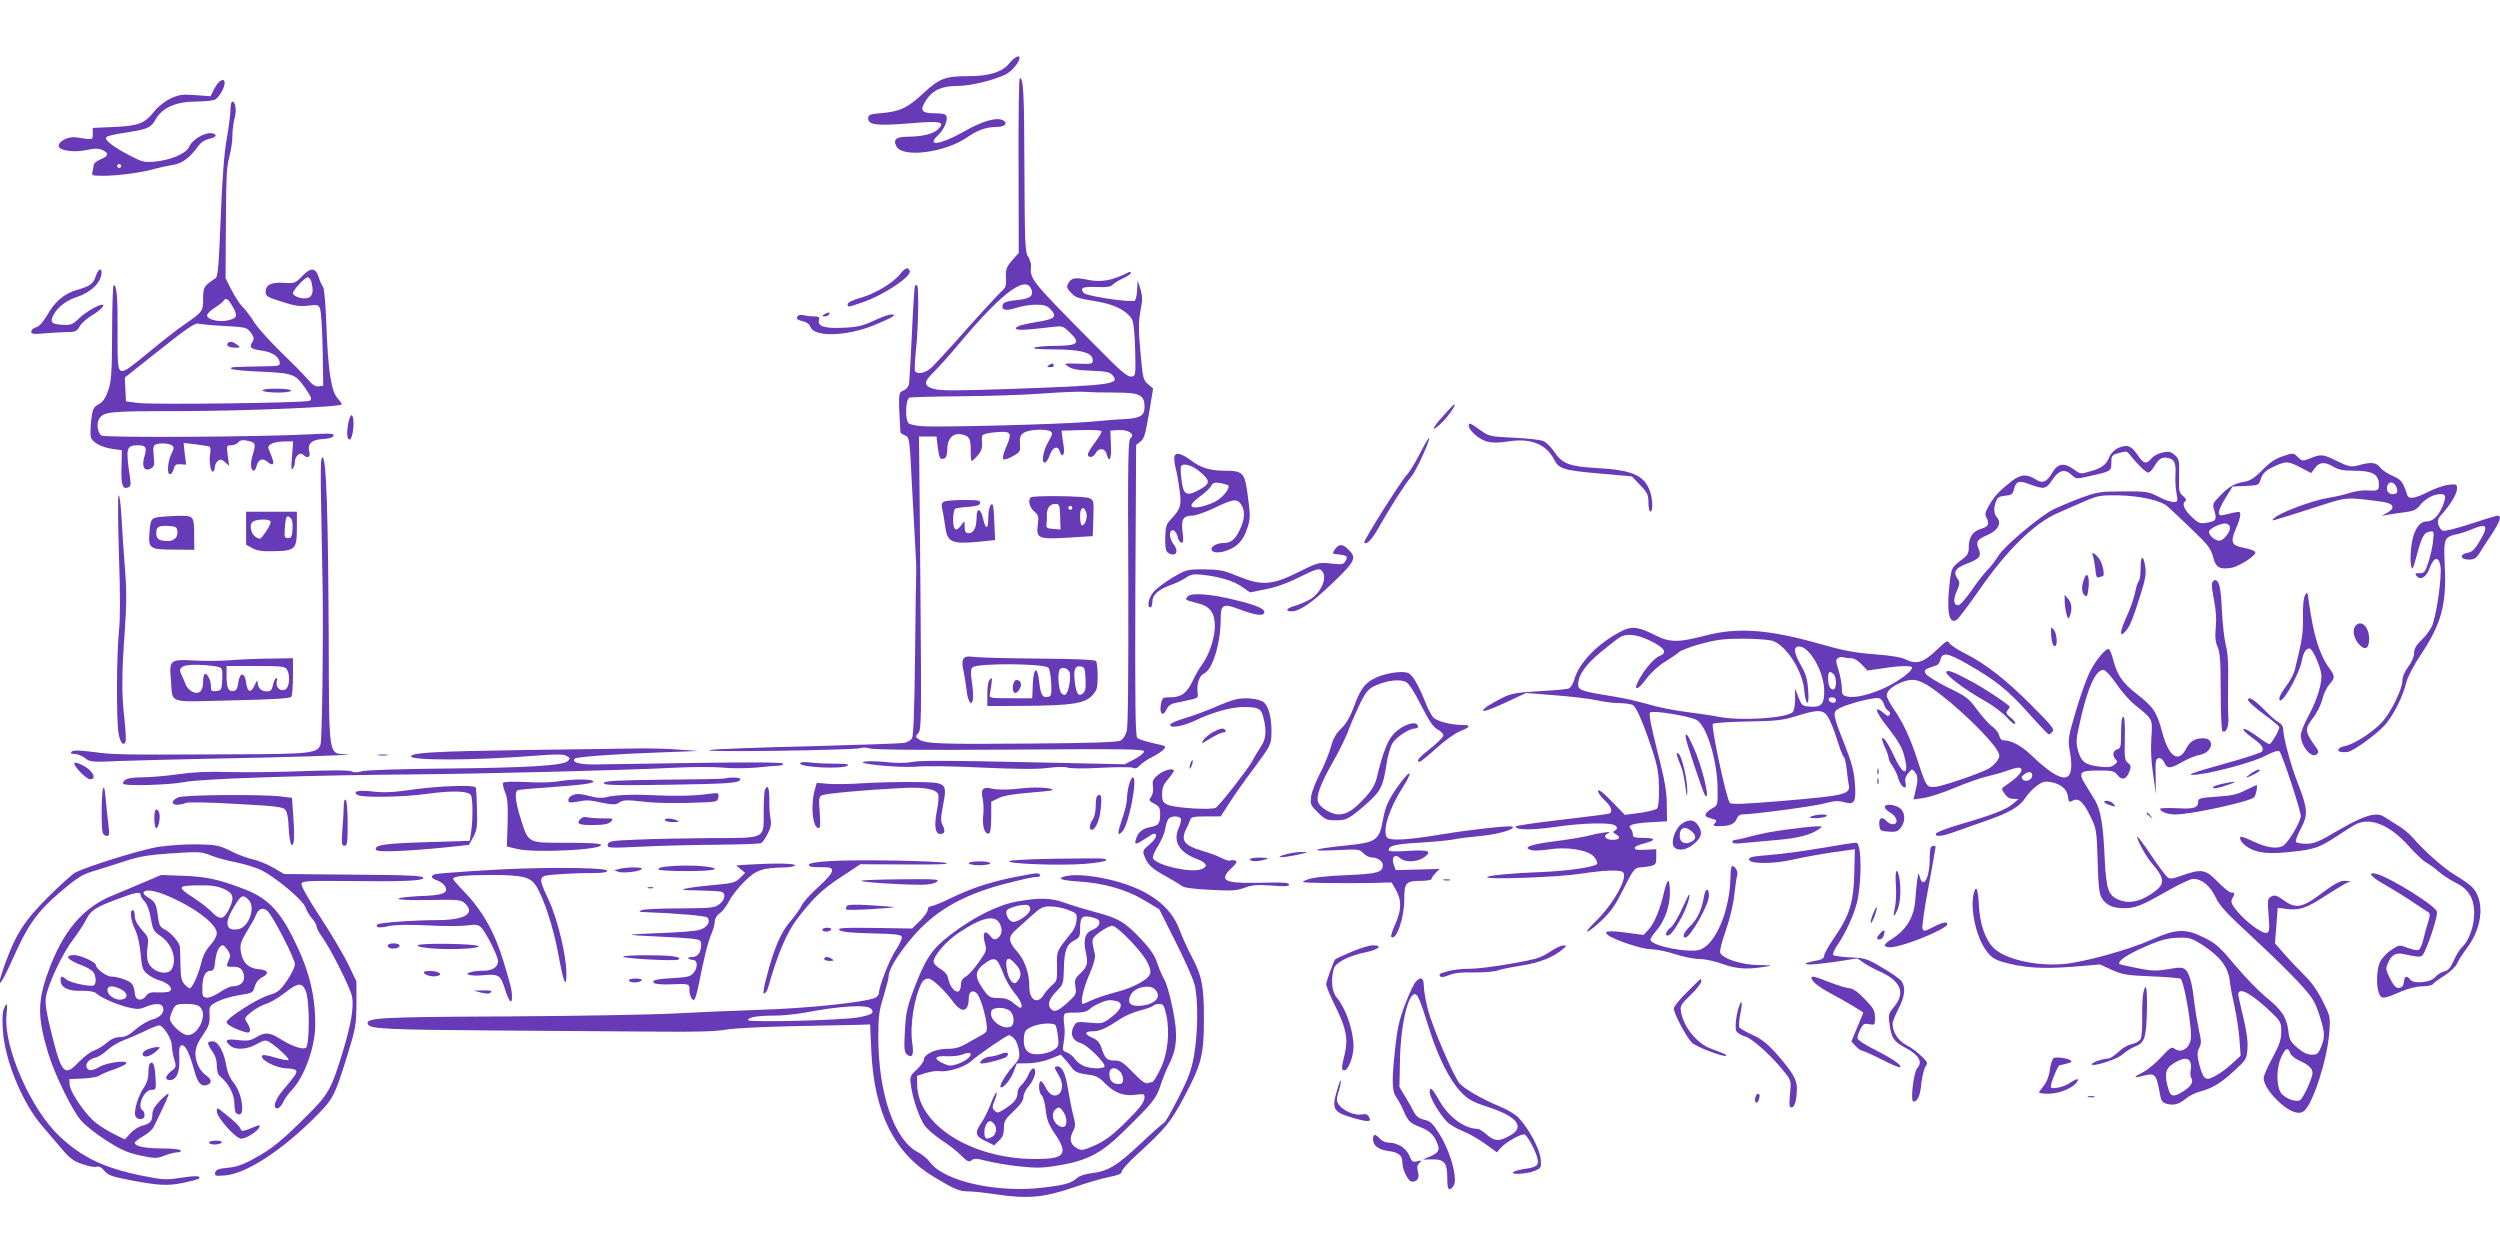 <?xml version="1.0" standalone="no"?>
<!DOCTYPE svg PUBLIC "-//W3C//DTD SVG 20010904//EN"
 "http://www.w3.org/TR/2001/REC-SVG-20010904/DTD/svg10.dtd">
<svg version="1.0" xmlns="http://www.w3.org/2000/svg"
 width="1280pt" height="640pt" viewBox="0 0 1280 640"
 preserveAspectRatio="xMidYMid meet">
<g transform="translate(0,640) scale(0.1,-0.1)"
fill="#673ab7" stroke="none">
<path d="M5167 6075 c-35 -44 -103 -65 -211 -65 -116 0 -145 -11 -227 -86 -83
-77 -119 -94 -214 -103 -61 -5 -70 -9 -70 -26 0 -35 42 -40 207 -27 164 14
190 9 152 -29 -25 -25 -80 -38 -155 -39 -61 0 -78 -14 -59 -50 32 -60 252 -31
365 49 49 34 96 51 146 51 41 0 60 16 38 32 -31 21 -108 0 -206 -57 -119 -67
-194 -77 -129 -16 29 28 50 75 42 96 -4 11 -20 15 -61 15 -68 0 -78 15 -42 69
33 50 80 71 159 71 68 0 186 29 249 60 32 17 69 62 69 85 0 16 -29 0 -53 -30z"/>
<path d="M5215 5553 l1 -448 -34 -38 c-26 -30 -33 -47 -32 -75 3 -58 2 -62
-29 -90 -15 -15 -95 -101 -176 -192 -80 -91 -160 -177 -176 -192 -29 -28 -72
-37 -84 -18 -3 5 -1 55 5 111 12 105 15 317 6 327 -3 3 -8 3 -11 0 -3 -3 -10
-112 -16 -244 -6 -131 -13 -249 -15 -262 -3 -12 -16 -27 -29 -32 -26 -10 -26
-12 -15 -213 0 -4 11 -11 23 -16 23 -9 24 -13 35 -233 7 -122 15 -272 18 -333
4 -60 6 -123 5 -140 -1 -16 -4 -209 -6 -427 -3 -254 -8 -405 -15 -417 -6 -11
-24 -22 -43 -25 -17 -3 -237 -10 -487 -17 -250 -6 -477 -14 -505 -19 -30 -6
107 -7 348 -4 218 3 407 9 420 13 12 5 34 4 50 -1 17 -7 285 -9 718 -6 601 4
689 3 687 -10 -2 -8 -25 -26 -51 -40 l-48 -25 -520 11 c-363 8 -533 9 -567 1
-32 -6 -79 -7 -133 -1 -46 5 -97 6 -114 2 -52 -10 186 -33 270 -25 41 4 190 2
332 -5 180 -8 282 -9 337 -2 47 6 88 7 102 2 13 -5 87 -6 171 -1 82 4 155 4
164 0 11 -6 22 -2 35 12 11 12 40 32 65 44 25 13 51 30 58 39 11 13 9 16 -16
22 -76 17 -109 27 -120 36 -10 8 -12 170 -10 755 l4 745 22 17 c19 14 26 39
44 145 l21 127 -26 22 c-25 21 -27 30 -39 164 -10 115 -10 155 0 210 11 56 11
76 0 113 l-14 45 -3 -52 c-2 -32 -8 -53 -15 -54 -45 -4 -207 20 -249 36 -10 4
-18 13 -18 21 0 14 18 17 101 14 29 -1 50 4 57 13 7 8 30 22 52 32 22 10 40
22 40 27 0 5 -3 8 -7 6 -88 -45 -146 -56 -221 -39 -58 12 -78 8 -93 -21 -9
-16 -6 -25 12 -44 26 -28 30 -30 138 -48 87 -15 148 -46 175 -88 10 -16 15
-62 18 -158 3 -135 3 -135 -20 -138 -19 -3 -55 28 -180 155 -336 339 -339 343
-333 410 1 13 -6 34 -15 49 -16 23 -17 69 -19 452 -1 394 -5 462 -24 462 -4 0
-7 -201 -6 -447z m68 -642 c7 -29 -15 -42 -82 -48 -41 -4 -62 -11 -66 -21 -11
-29 12 -36 66 -19 28 10 75 17 103 17 43 0 57 -5 75 -24 36 -39 23 -50 -79
-66 -60 -10 -95 -20 -98 -29 -5 -14 36 -13 186 5 51 6 55 5 88 -27 59 -57 46
-69 -79 -70 -45 0 -91 -4 -102 -9 -13 -5 26 -9 105 -9 138 -1 195 -17 195 -56
0 -18 -6 -20 -75 -17 -74 2 -75 2 -50 -15 18 -13 49 -19 117 -21 75 -3 95 -7
109 -23 41 -46 -5 -52 -513 -70 -285 -10 -370 -10 -402 0 -53 15 -53 36 0 86
23 22 87 94 142 160 218 258 337 343 360 256z m423 -521 c131 0 154 -11 154
-75 0 -43 -23 -57 -104 -61 -34 -1 -115 -8 -181 -14 -134 -12 -769 -29 -855
-22 -30 2 -61 9 -67 14 -20 16 -17 124 3 132 9 3 127 6 262 7 136 1 324 7 417
14 94 7 190 11 214 9 24 -2 95 -4 157 -4z m-327 -199 c12 -7 9 -17 -12 -54
-28 -47 -37 -112 -15 -105 6 2 17 20 23 39 14 39 40 50 50 20 11 -36 27 -24
22 17 -3 20 -7 48 -9 62 l-3 25 103 3 c69 2 102 -1 102 -8 0 -6 -16 -32 -35
-57 -19 -25 -35 -52 -35 -59 0 -21 28 -17 40 6 15 29 48 26 56 -5 13 -51 26
-24 22 48 l-3 72 40 3 c50 4 89 -21 64 -40 -13 -12 -15 -93 -12 -738 1 -457
-1 -739 -8 -762 -5 -22 -19 -43 -32 -50 -16 -8 -147 -13 -467 -15 -461 -4
-535 -1 -566 22 -18 12 -18 14 -2 32 15 16 16 73 11 683 -3 366 -6 703 -7 750
l-1 85 45 0 45 0 6 -53 c8 -60 12 -67 34 -59 10 4 15 20 15 47 0 54 30 85 73
76 40 -8 47 -20 47 -83 0 -29 2 -53 5 -53 3 0 17 12 31 28 18 21 24 36 22 67
-3 37 -1 40 27 46 17 4 49 7 73 8 50 1 53 -11 21 -84 -11 -26 -17 -51 -12 -56
4 -4 26 2 48 15 38 21 40 25 37 63 -2 34 2 45 20 57 24 17 114 22 137 7z"/>
<path d="M5370 4530 c-12 -8 -10 -10 8 -10 13 0 20 4 17 10 -7 12 -6 12 -25 0z"/>
<path d="M5277 3853 c-15 -14 -6 -51 18 -71 21 -19 24 -27 19 -64 -10 -75 0
-80 151 -71 l130 8 3 93 c3 91 2 92 -23 102 -29 11 -288 14 -298 3z m151 -99
l2 -65 -38 3 c-31 2 -36 6 -34 23 2 11 3 33 2 49 -1 35 16 56 44 56 20 0 22
-6 24 -66z m62 46 c0 -5 -4 -10 -10 -10 -5 0 -10 5 -10 10 0 6 5 10 10 10 6 0
10 -4 10 -10z m70 -19 c11 -22 -2 -71 -20 -71 -11 0 -14 73 -3 83 9 10 11 9
23 -12z"/>
<path d="M4831 3831 c-9 -6 -12 -18 -7 -37 4 -16 11 -55 15 -87 10 -83 33 -94
169 -81 l87 9 -4 85 c-1 47 -5 89 -8 94 -10 16 -23 -20 -23 -66 0 -59 -13 -62
-26 -6 -12 57 -34 62 -34 8 0 -51 -15 -80 -40 -80 -16 0 -20 7 -21 33 0 32 0
32 -16 10 -27 -39 -43 -29 -43 26 0 28 5 53 10 56 6 4 37 8 68 10 42 3 58 8
60 19 3 14 -10 16 -85 16 -48 0 -94 -4 -102 -9z"/>
<path d="M4932 3025 c-6 -12 -6 -32 1 -59 5 -22 12 -68 16 -100 6 -60 27 -87
33 -44 2 13 -1 51 -6 86 -7 46 -6 66 3 75 22 22 352 21 388 -1 6 -4 13 -38 15
-77 3 -61 1 -70 -16 -73 -28 -6 -38 11 -45 74 -9 86 -29 81 -33 -8 l-3 -73
-110 0 c-104 0 -110 1 -107 20 14 85 14 90 1 77 -9 -8 -14 -36 -14 -75 l0 -62
195 1 c238 2 304 12 343 54 24 27 27 38 27 98 0 37 -4 72 -8 77 -4 7 -105 12
-287 13 -154 1 -303 5 -331 8 -43 5 -54 3 -62 -11z m626 -101 c2 -46 -1 -64
-13 -74 -23 -19 -34 -3 -42 58 -7 64 0 84 29 80 21 -3 23 -9 26 -64z m-80 27
c4 -28 -5 -80 -17 -100 -8 -12 -12 -12 -25 -2 -17 14 -23 110 -9 125 15 15 48
1 51 -23z"/>
<path d="M5187 2893 c-7 -37 10 -54 29 -28 18 24 14 49 -7 53 -11 2 -18 -6
-22 -25z"/>
<path d="M1099 5949 l-21 -42 -77 6 c-67 5 -83 3 -127 -17 -29 -14 -64 -41
-83 -65 -51 -64 -80 -75 -206 -81 l-110 -5 0 -30 c0 -32 3 -32 -87 -18 -38 5
-87 -19 -88 -44 0 -23 75 -35 139 -22 46 10 66 10 85 1 35 -16 33 -30 -9 -48
-19 -8 -35 -20 -35 -27 0 -6 -3 -22 -6 -34 -6 -22 -4 -23 54 -23 77 0 203 17
262 35 25 7 66 16 92 20 49 6 90 37 134 98 12 18 33 31 54 36 39 8 46 24 13
29 -34 5 -99 -33 -113 -67 -15 -37 -95 -71 -181 -79 -51 -4 -64 0 -125 32 -88
46 -132 81 -119 94 6 6 44 15 85 21 126 19 143 26 167 70 34 60 105 91 206 91
43 0 87 5 98 10 21 12 49 60 49 85 0 30 -30 14 -51 -26z m-479 -399 c0 -5 -4
-10 -10 -10 -5 0 -10 5 -10 10 0 6 5 10 10 10 6 0 10 -4 10 -10z"/>
<path d="M1180 5838 c0 -24 -9 -90 -19 -148 -13 -72 -23 -200 -31 -405 -10
-250 -14 -302 -27 -310 -59 -39 -63 -45 -63 -104 0 -65 -1 -67 -98 -134 -34
-23 -108 -81 -165 -128 -57 -48 -114 -92 -126 -99 -48 -25 -50 -15 -49 192 1
180 -4 238 -20 238 -4 0 -8 -109 -8 -243 -1 -208 -4 -250 -20 -296 -14 -40
-27 -59 -49 -71 -27 -15 -31 -24 -38 -81 -4 -35 -5 -74 -2 -86 7 -28 53 -53
114 -62 l45 -6 -2 -85 c-3 -91 5 -117 33 -106 14 5 16 14 11 49 -23 154 -20
167 40 167 42 0 48 -10 33 -59 -15 -50 0 -77 33 -60 18 10 20 18 15 64 -4 42
-2 55 10 59 22 9 66 7 83 -4 12 -8 12 -14 -3 -45 -20 -42 -23 -109 -5 -103 7
3 15 15 18 29 5 19 12 24 35 22 l28 -2 -7 55 -6 56 62 -7 c35 -4 67 -10 71
-12 5 -3 6 -20 3 -37 -7 -39 3 -98 15 -90 5 3 9 13 9 23 0 10 7 24 15 31 13
10 19 9 37 -6 l21 -19 -7 53 c-6 50 -6 52 17 52 14 0 30 7 37 15 9 11 22 14
44 9 45 -9 47 -14 31 -69 -15 -47 -12 -85 5 -85 4 0 11 11 14 25 9 34 32 42
56 20 11 -10 23 -15 27 -11 6 6 2 21 -22 78 -9 22 28 38 86 38 l40 0 -6 -77
c-5 -56 -4 -74 4 -63 6 8 11 25 11 36 0 29 27 51 42 36 21 -21 39 -14 32 12
-11 44 10 65 68 68 33 2 53 8 56 17 4 12 -16 13 -129 7 -244 -13 -1037 -18
-1059 -6 -20 11 -28 63 -12 86 24 37 50 39 412 39 341 1 830 21 830 35 0 4
-11 19 -24 34 -31 37 -47 146 -55 377 -4 104 -11 182 -17 190 -6 8 -17 31 -23
52 -16 48 -41 49 -86 1 -33 -34 -37 -36 -93 -32 -66 3 -92 -10 -92 -48 0 -20
10 -26 83 -49 65 -21 93 -25 134 -20 49 6 54 5 62 -17 5 -14 11 -107 13 -209
l3 -184 -23 -3 c-17 -3 -33 8 -60 40 -20 23 -81 85 -134 136 -54 52 -114 119
-135 150 -20 32 -48 69 -63 83 -14 14 -38 52 -55 85 l-30 59 1 200 c2 324 3
367 19 425 8 30 15 78 15 105 0 28 5 67 11 89 11 40 5 86 -11 86 -6 0 -10 -19
-10 -42z m414 -880 c13 -51 7 -77 -20 -84 -27 -7 -74 9 -74 25 0 16 61 81 75
81 7 0 15 -10 19 -22z m-405 -124 c29 -49 27 -62 -17 -73 -45 -13 -112 2 -112
24 0 8 18 26 39 39 22 14 42 30 46 36 11 18 22 11 44 -26z m-40 -103 c110 -6
115 -7 135 -34 17 -23 18 -31 8 -48 -18 -28 -9 -36 48 -44 55 -8 87 -29 92
-60 3 -19 -3 -20 -102 -21 -147 -3 -152 -3 -146 -12 3 -5 72 -12 153 -15 168
-8 176 -11 231 -92 27 -40 30 -50 18 -57 -20 -11 -807 -21 -881 -11 l-60 8 -3
61 -3 61 178 141 c137 109 183 140 198 135 11 -3 71 -9 134 -12z"/>
<path d="M1167 4644 c-12 -13 5 -24 36 -24 29 0 30 1 11 15 -21 16 -37 19 -47
9z"/>
<path d="M1345 4400 c3 -5 37 -10 76 -10 39 0 69 4 69 10 0 6 -32 10 -76 10
-47 0 -73 -4 -69 -10z"/>
<path d="M4608 4996 c-37 -46 -129 -101 -206 -122 -36 -10 -62 -23 -62 -31 0
-17 -1 -17 73 8 108 36 254 133 245 161 -8 23 -23 18 -50 -16z"/>
<path d="M490 4985 c-13 -39 -28 -50 -101 -71 -62 -19 -110 -60 -149 -130 -21
-35 -40 -56 -56 -60 -13 -3 -24 -13 -24 -22 0 -13 12 -14 77 -8 42 3 94 6 115
6 33 0 42 5 56 29 9 16 38 42 64 57 40 24 70 54 52 54 -21 0 -86 -38 -117 -68
-34 -33 -43 -37 -84 -35 -59 2 -69 13 -49 51 20 39 69 76 121 92 71 23 125 76
125 125 0 28 -18 16 -30 -20z"/>
<path d="M4220 4790 c-13 -8 -13 -10 2 -10 9 0 20 5 23 10 8 13 -5 13 -25 0z"/>
<path d="M4087 4784 c-14 -14 -7 -22 24 -29 19 -4 34 -16 39 -30 20 -52 186
-47 325 10 97 40 122 55 88 55 -11 0 -52 -14 -89 -32 -56 -26 -84 -33 -155
-36 -96 -5 -134 7 -126 39 4 16 0 19 -26 19 -18 0 -41 3 -52 6 -11 3 -24 2
-28 -2z"/>
<path d="M7391 4273 c-61 -68 -68 -93 -10 -38 36 35 77 95 65 95 -2 0 -27 -26
-55 -57z"/>
<path d="M1783 4232 c-9 -50 -7 -82 7 -82 18 0 29 113 11 124 -5 3 -13 -16
-18 -42z"/>
<path d="M7520 4222 c0 -26 51 -71 94 -83 26 -7 59 -7 109 1 112 18 192 -13
233 -91 25 -50 48 -57 229 -73 l170 -15 43 -45 c37 -39 42 -50 42 -90 0 -25 5
-46 10 -46 13 0 13 59 -1 101 -29 86 -91 113 -279 123 -136 8 -172 22 -213 84
-16 24 -41 48 -56 54 -14 6 -82 14 -151 17 -125 6 -126 6 -178 44 -43 31 -52
34 -52 19z"/>
<path d="M7270 4078 c-23 -46 -53 -94 -66 -108 -35 -38 -226 -342 -219 -348
13 -13 42 18 78 84 53 94 136 224 163 254 23 25 98 189 91 197 -3 2 -24 -34
-47 -79z"/>
<path d="M10844 4106 c-17 -8 -36 -27 -43 -44 -18 -42 -38 -58 -98 -75 -50
-15 -52 -15 -84 9 -50 37 -84 32 -111 -16 -27 -47 -50 -57 -81 -37 -49 32 -81
30 -128 -7 -64 -51 -86 -74 -114 -122 -20 -34 -24 -48 -15 -63 18 -34 11 -47
-28 -59 -43 -13 -62 -43 -62 -97 0 -29 -7 -40 -44 -67 -41 -31 -44 -37 -52
-98 -19 -156 -7 -229 34 -204 9 6 62 76 117 155 140 202 282 341 400 392 33
14 94 41 135 59 69 30 83 33 170 32 116 -2 225 -26 259 -58 15 -13 70 -65 123
-116 84 -80 98 -99 109 -142 14 -54 33 -65 94 -55 41 7 128 64 122 80 -2 7
-28 16 -58 22 -65 12 -71 29 -40 101 12 26 21 56 21 67 0 21 4 21 -87 0 -33
-8 -30 19 12 88 l36 58 67 3 c66 3 67 3 78 37 8 24 22 40 50 54 73 37 87 38
150 5 l57 -30 20 26 c22 31 50 33 95 6 24 -15 50 -20 103 -20 96 0 129 -18
129 -72 0 -30 -5 -32 -62 -29 -21 2 -59 -4 -85 -12 -27 -9 -79 -21 -117 -27
-78 -13 -241 -74 -270 -101 -22 -21 -42 -26 231 61 141 46 136 45 313 22 65
-8 78 -31 33 -57 l-28 -16 35 6 c19 4 58 9 87 13 40 5 56 13 73 35 26 33 70
57 105 57 29 0 31 -13 10 -64 -21 -49 -49 -76 -82 -76 -40 -1 -69 -52 -78
-134 -4 -36 -4 -78 0 -93 6 -25 9 -19 27 47 26 100 39 124 67 128 23 4 24 2
18 -50 -3 -29 -14 -78 -24 -108 -16 -49 -21 -55 -45 -55 -21 1 -25 -2 -16 -13
21 -25 50 -9 67 38 22 59 47 65 56 12 9 -54 -22 -266 -45 -311 -10 -20 -34
-52 -54 -70 -26 -25 -36 -44 -36 -65 0 -19 -13 -47 -30 -70 -19 -26 -30 -51
-30 -73 0 -40 -57 -158 -102 -208 -42 -48 -142 -114 -186 -123 -58 -12 -51
-40 8 -32 29 4 145 88 189 136 46 52 94 147 112 223 7 26 39 88 75 141 105
159 131 255 121 456 -6 137 -3 145 63 159 19 4 57 16 83 28 70 29 79 14 35
-60 -26 -45 -40 -59 -63 -63 -44 -8 -39 -35 5 -35 28 0 38 6 55 33 11 18 39
62 63 97 42 65 52 95 30 95 -7 0 -69 -19 -138 -42 -70 -23 -134 -39 -143 -35
-9 3 -19 18 -23 32 -5 20 0 33 19 53 42 46 77 104 77 130 0 23 -2 24 -44 20
-23 -3 -71 -19 -105 -37 -70 -35 -99 -39 -107 -13 -21 65 -29 76 -73 95 -25
11 -54 30 -64 43 -21 27 -46 30 -110 12 -41 -10 -48 -9 -109 20 -74 37 -83 38
-138 16 -40 -16 -42 -16 -65 6 -23 22 -24 22 -77 4 -38 -12 -67 -32 -104 -70
-38 -39 -62 -55 -90 -60 -54 -9 -83 -26 -128 -73 -38 -39 -39 -42 -28 -78 13
-44 8 -52 -42 -60 -33 -5 -41 -2 -77 33 -38 37 -49 67 -29 79 6 4 1 14 -12 25
-21 16 -23 26 -21 103 2 77 0 87 -21 106 -20 18 -30 21 -61 15 -21 -4 -47 -17
-58 -30 -29 -33 -42 -30 -74 19 -32 46 -53 53 -99 33z m64 -38 c34 -44 80 -88
91 -88 7 0 21 15 32 34 23 39 40 49 74 40 29 -7 37 -27 33 -91 -1 -26 1 -67 6
-90 7 -41 7 -43 -17 -43 -14 0 -49 12 -78 28 -50 25 -61 27 -179 26 -116 0
-132 -3 -215 -33 -49 -18 -112 -45 -140 -58 -71 -36 -252 -188 -282 -237 -14
-23 -40 -57 -59 -76 -18 -19 -55 -66 -81 -105 -27 -38 -55 -71 -64 -73 -26 -5
-31 26 -10 72 16 37 16 45 4 62 -24 33 -12 55 42 76 71 27 81 39 66 77 -16 38
-9 48 45 72 53 22 74 61 49 89 -17 19 -19 48 -5 84 7 19 17 25 46 28 33 3 39
7 46 34 10 40 24 45 73 27 81 -30 90 -29 122 19 34 51 64 60 99 27 22 -21 27
-22 77 -10 128 28 127 28 127 71 0 36 3 40 33 49 46 13 45 13 65 -11z m1361
-160 c11 -28 6 -38 -20 -38 -22 0 -34 22 -25 45 8 23 35 18 45 -7z m-852 -204
c7 -19 -27 -68 -51 -72 -20 -4 -56 25 -56 45 0 15 53 42 83 43 10 0 20 -7 24
-16z"/>
<path d="M6014 4066 c-4 -9 -1 -37 5 -62 7 -25 16 -78 21 -118 10 -77 5 -91
-48 -148 -21 -23 -25 -37 -26 -93 -1 -48 3 -68 14 -75 39 -25 59 5 29 43 -20
26 -25 62 -10 71 11 7 28 -13 32 -38 2 -11 10 -21 17 -24 11 -3 12 7 7 52 -9
67 3 86 49 86 18 0 69 18 115 40 95 46 114 48 135 18 21 -30 20 -74 -3 -123
-25 -56 -47 -75 -85 -75 -41 0 -76 -24 -59 -40 18 -20 90 -2 129 32 22 19 39
48 50 83 16 48 16 65 4 156 -16 130 -24 139 -120 139 -75 0 -123 15 -174 54
-44 33 -75 41 -82 22z m134 -85 c51 -44 49 -59 -14 -92 -60 -32 -77 -21 -85
57 -4 32 -5 62 -2 67 11 19 61 4 101 -32z m140 -66 c13 -12 -25 -61 -64 -82
-22 -12 -59 -25 -82 -29 -57 -9 -56 12 3 55 25 18 50 41 56 53 9 17 17 19 46
15 20 -4 38 -9 41 -12z"/>
<path d="M1645 3769 c3 -162 6 -334 7 -384 4 -257 -3 -776 -11 -798 -17 -44
-52 -48 -447 -49 -589 -3 -614 -2 -717 12 -73 9 -101 10 -110 1 -8 -8 -5 -11
15 -11 14 0 38 -10 53 -21 26 -21 33 -22 188 -15 89 3 284 8 432 11 387 7 790
19 722 23 -97 5 -92 -31 -94 592 -3 643 -12 921 -31 928 -11 3 -12 -50 -7
-289z"/>
<path d="M607 3863 c-4 -6 -3 -144 2 -307 7 -197 7 -326 0 -388 -12 -112 -14
-453 -2 -522 8 -49 26 -70 36 -42 3 8 0 61 -6 118 -15 128 -14 225 2 448 9
132 10 209 1 315 -6 77 -14 196 -18 265 -4 69 -10 120 -15 113z"/>
<path d="M1260 3695 l0 -84 33 -18 c24 -13 52 -17 111 -15 108 2 116 10 116
119 l0 83 -130 0 -130 0 0 -85z m238 -4 c-3 -38 -6 -46 -23 -46 -17 0 -20 6
-17 45 4 65 9 75 28 60 10 -9 14 -27 12 -59z m-113 40 c3 -5 -6 -27 -20 -48
-34 -48 -30 -46 -53 -34 -25 13 -37 58 -21 77 13 16 85 19 94 5z"/>
<path d="M815 3753 c-41 -6 -44 -11 -50 -80 -6 -82 1 -87 128 -87 l102 -1 -1
70 c0 104 -1 105 -81 104 -37 -1 -81 -4 -98 -6z m93 -71 c5 -31 -15 -52 -48
-52 -45 0 -60 10 -60 40 0 33 11 40 65 37 33 -2 41 -6 43 -25z"/>
<path d="M6835 3588 c-15 -22 -15 -23 12 -26 50 -5 55 -9 43 -33 -11 -19 -17
-21 -76 -14 -63 6 -66 6 -168 -45 -133 -67 -187 -70 -311 -19 -70 29 -92 33
-170 34 -88 0 -91 -1 -161 -42 -40 -24 -84 -57 -98 -74 -26 -30 -35 -79 -16
-79 6 0 10 13 10 28 0 36 30 64 95 87 28 10 63 27 78 38 24 16 39 19 85 14 87
-10 158 -31 202 -62 l40 -28 80 16 c52 10 114 32 175 63 79 39 97 45 110 34
35 -29 4 -110 -56 -148 -19 -11 -53 -26 -76 -33 -47 -13 -57 -29 -20 -29 42 0
103 43 211 146 115 110 123 128 81 169 -30 31 -49 32 -70 3z"/>
<path d="M10716 3553 c4 -10 9 -40 12 -66 3 -38 7 -47 19 -43 8 3 17 6 19 6
11 0 2 55 -13 81 -19 32 -50 51 -37 22z"/>
<path d="M10960 3493 c0 -33 -4 -63 -10 -69 -5 -5 -14 -33 -19 -61 -6 -28 -24
-80 -41 -116 -16 -35 -30 -72 -30 -82 0 -17 1 -17 19 -1 22 20 40 61 80 190
25 77 30 109 25 143 -10 65 -24 62 -24 -4z"/>
<path d="M10671 3437 c-15 -39 -14 -72 3 -86 11 -9 14 -2 19 36 7 61 -7 91
-22 50z"/>
<path d="M11326 3415 c-3 -9 1 -48 10 -88 9 -47 13 -94 9 -137 -5 -48 -3 -75
9 -102 13 -30 16 -77 16 -232 0 -107 4 -197 9 -200 19 -12 34 25 30 77 -2 28
-2 109 -1 179 2 89 -1 144 -12 185 -8 32 -17 114 -20 181 -5 114 -14 152 -36
152 -4 0 -11 -7 -14 -15z"/>
<path d="M11802 3353 c-8 -14 -12 -56 -11 -110 2 -81 -3 -118 -42 -274 -5 -20
-25 -57 -44 -82 -19 -25 -35 -54 -35 -63 0 -55 102 117 116 196 7 40 21 60 39
60 13 0 49 -75 59 -125 9 -43 -18 -134 -64 -219 -22 -40 -40 -85 -40 -100 0
-57 57 -123 83 -97 9 9 8 16 -1 29 -63 87 -64 98 -18 158 19 24 39 66 46 92 6
27 22 61 36 77 30 35 30 43 0 84 -50 67 -82 173 -104 336 -7 55 -9 58 -20 38z"/>
<path d="M6081 3346 c-15 -18 -16 -17 56 -36 59 -15 83 -49 83 -116 0 -60 -29
-146 -65 -196 -14 -18 -36 -56 -49 -85 -30 -63 -58 -83 -113 -83 -40 0 -42 -1
-49 -36 -9 -47 9 -66 28 -28 9 21 23 31 51 36 116 24 112 22 109 48 -6 48 8
90 33 102 44 20 85 155 85 280 0 73 12 80 94 49 84 -31 122 -37 129 -18 7 19
-42 40 -157 67 -123 30 -218 36 -235 16z"/>
<path d="M10571 3330 c0 -42 14 -106 21 -95 18 31 18 73 -1 96 l-20 24 0 -25z"/>
<path d="M12062 3198 c-19 -19 -13 -60 12 -92 32 -39 56 -30 56 21 0 62 -38
101 -68 71z"/>
<path d="M8305 3170 c-123 -62 -222 -164 -245 -251 -6 -20 -18 -40 -28 -44 -9
-4 -78 -10 -152 -14 -118 -7 -142 -11 -190 -35 -30 -15 -66 -36 -80 -46 -44
-34 1 -23 105 26 l99 46 150 -12 c82 -6 177 -18 210 -25 34 -8 85 -15 114 -15
29 0 62 -4 72 -10 19 -10 57 -99 106 -250 21 -66 27 -106 28 -177 1 -56 -3
-96 -10 -103 -6 -6 -46 -16 -88 -22 l-77 -10 -66 68 c-43 45 -68 64 -71 55 -2
-7 12 -28 32 -47 35 -32 45 -57 27 -69 -5 -3 -116 -17 -245 -32 -130 -15 -236
-30 -236 -35 0 -18 81 -19 194 -3 147 22 299 26 318 7 10 -10 10 -15 -2 -23
-13 -8 -13 -11 3 -20 27 -16 20 -29 -18 -29 -35 0 -50 22 -22 33 29 12 -30 6
-87 -9 -33 -9 -119 -23 -190 -32 -124 -16 -164 -32 -114 -45 13 -4 52 -1 89 4
89 15 197 -2 229 -36 12 -13 20 -30 17 -38 -6 -15 -151 -37 -287 -42 -145 -5
-270 -17 -276 -26 -8 -14 368 0 476 17 121 19 206 22 220 8 27 -27 -52 -167
-143 -254 -29 -28 -46 -50 -40 -50 7 0 40 26 73 57 48 46 72 80 113 163 44 88
56 105 77 108 89 9 90 10 90 53 l0 41 -42 -2 c-57 -3 -68 -2 -68 10 0 5 20 15
45 21 65 16 65 29 1 29 -47 0 -56 3 -56 18 0 10 -5 23 -11 29 -18 18 10 28
101 33 l85 5 -1 85 c0 67 -10 124 -48 273 -32 127 -45 192 -38 199 13 13 207
-19 240 -39 51 -31 104 -207 106 -347 1 -89 1 -89 -28 -105 -35 -20 -44 -39
-22 -46 9 -3 23 -7 32 -10 13 -4 14 -8 4 -20 -11 -13 -7 -15 21 -15 54 0 80
11 90 36 4 13 16 24 26 24 56 0 375 42 426 57 47 13 68 14 98 6 55 -15 63 -1
56 95 -4 61 -15 104 -51 196 -64 161 -65 171 -28 190 47 24 180 58 202 51 11
-3 23 -17 26 -31 3 -13 13 -28 22 -33 8 -5 12 -14 7 -20 -5 -9 -11 -9 -23 2
-63 54 -54 17 18 -73 38 -47 66 -94 75 -124 34 -112 6 -130 -42 -28 -34 73
-58 110 -66 102 -3 -3 3 -23 13 -45 11 -22 19 -47 20 -56 0 -9 9 -27 19 -40
10 -14 25 -43 31 -67 14 -45 47 -62 36 -18 -4 16 1 32 14 47 20 24 20 24 36 4
15 -20 15 -42 -2 -109 l-7 -29 51 7 c29 4 100 27 159 52 60 25 135 52 169 59
33 8 80 21 103 30 54 19 71 19 71 1 0 -14 -33 -46 -80 -77 -24 -16 -24 -17 -7
-42 12 -18 26 -27 45 -27 l27 -1 -27 -23 c-33 -30 -105 -58 -267 -105 -69 -20
-126 -42 -129 -49 -6 -18 31 -15 96 9 31 11 101 36 156 55 122 42 178 74 205
118 12 19 37 46 57 61 29 22 42 26 72 21 52 -8 86 -37 90 -75 3 -27 6 -30 23
-21 31 17 55 -4 91 -78 32 -65 33 -71 38 -232 4 -135 8 -170 23 -191 22 -34
57 -49 111 -49 59 0 91 13 219 86 61 35 122 64 136 64 45 0 87 -35 115 -94 21
-45 56 -82 189 -205 89 -82 197 -187 239 -234 69 -75 80 -94 103 -163 29 -93
30 -111 9 -164 -14 -35 -20 -40 -48 -40 -22 0 -45 11 -73 35 -35 30 -42 41
-47 89 -9 69 -34 106 -119 175 -37 31 -107 103 -155 161 -76 91 -96 109 -156
139 -96 48 -144 46 -265 -8 -117 -53 -352 -118 -456 -127 -140 -11 -293 23
-354 79 -44 40 -74 123 -79 220 -4 85 -14 109 -26 65 -20 -78 10 -223 64 -296
23 -32 41 -44 80 -56 104 -31 205 -38 358 -26 l144 12 61 -28 c54 -24 77 -28
203 -33 78 -3 145 -9 149 -12 12 -13 34 -114 46 -210 10 -79 9 -101 -2 -125
-16 -32 -51 -43 -76 -23 -13 11 -23 5 -67 -43 -28 -31 -71 -66 -94 -78 -53
-26 -51 -32 6 -17 54 14 62 6 77 -75 10 -56 13 -62 40 -70 37 -9 61 -2 98 28
15 13 47 29 70 35 64 17 106 42 176 106 62 57 64 61 68 113 3 38 -4 88 -21
160 -14 58 -26 111 -26 118 0 43 69 5 173 -95 44 -42 47 -49 47 -96 0 -40 -9
-66 -45 -133 -25 -45 -45 -92 -45 -104 0 -32 34 -83 86 -129 51 -45 96 -60
121 -39 46 37 120 269 129 403 6 78 5 82 -34 160 -26 52 -58 97 -92 130 -28
28 -74 76 -102 108 l-50 57 7 91 7 91 47 -6 c62 -8 100 4 190 63 42 27 90 56
106 65 l30 15 -32 1 c-23 0 -52 -16 -111 -60 -103 -78 -136 -85 -197 -41 -38
27 -48 30 -66 21 -19 -11 -20 -17 -14 -96 6 -72 5 -85 -9 -90 -20 -8 -105 54
-152 111 -29 36 -34 47 -25 64 15 27 14 31 -5 31 -9 0 -40 25 -69 55 -62 64
-83 68 -182 33 -50 -18 -64 -20 -76 -9 -9 7 -46 57 -83 112 -37 55 -69 98 -71
95 -7 -7 45 -103 76 -138 68 -79 68 -107 -3 -154 -64 -42 -117 -52 -168 -31
-54 23 -64 52 -72 211 -7 171 -21 251 -49 298 -12 20 -35 57 -51 83 -37 61
-28 70 70 70 68 0 78 -2 96 -24 23 -29 47 -21 62 23 8 21 6 29 -9 40 -16 12
-18 26 -16 125 2 73 -1 111 -8 111 -7 0 -11 -30 -11 -81 0 -72 -2 -81 -20 -86
-23 -6 -26 -33 -7 -52 10 -10 8 -15 -8 -27 -15 -12 -34 -14 -75 -9 -72 8 -94
24 -110 80 -11 40 -11 58 5 128 40 188 83 287 124 287 10 0 36 -27 65 -69 26
-38 68 -87 94 -108 97 -78 93 -72 87 -170 -4 -56 -1 -125 9 -188 l14 -100 -1
90 c-2 78 0 90 15 93 11 2 22 -6 29 -22 15 -33 30 -33 93 3 28 16 68 33 89 36
66 13 80 85 17 85 -42 0 -67 -15 -85 -50 -41 -80 -90 -48 -125 83 -27 102 -45
128 -131 195 -72 56 -100 96 -120 176 -6 25 -16 49 -21 52 -14 9 -67 -54 -99
-118 -16 -32 -48 -122 -71 -200 -41 -140 -41 -144 -29 -214 27 -161 -36 -166
-195 -14 -54 52 -106 80 -150 80 -7 0 -15 11 -18 24 -3 14 -19 34 -35 46 -17
11 -51 50 -77 85 -44 60 -56 69 -151 115 -56 28 -107 60 -113 70 -11 21 -10
21 57 45 7 2 15 16 19 30 9 37 37 32 139 -26 144 -83 204 -131 309 -248 54
-61 102 -111 106 -111 4 0 13 7 20 15 10 12 -10 35 -112 137 -131 131 -231
209 -340 264 -37 18 -71 42 -77 51 -9 16 -15 13 -58 -28 -75 -73 -110 -84
-171 -53 -19 9 -80 19 -154 24 -94 7 -157 18 -268 50 -279 79 -433 90 -606 44
-132 -34 -175 -34 -250 4 -84 43 -120 47 -169 22z m147 -52 c72 -35 87 -61 44
-77 -27 -11 -72 -63 -104 -120 -34 -61 -8 -59 37 3 23 31 62 67 93 86 29 18
62 40 73 50 11 10 63 30 116 44 78 21 119 26 210 26 63 0 131 -5 151 -10 71
-20 158 -154 166 -256 2 -30 9 -57 15 -61 6 -4 8 18 5 64 -4 55 -12 83 -37
126 -37 65 -40 97 -10 97 55 0 129 -132 129 -228 0 -67 -15 -84 -70 -80 -43 3
-45 5 -62 48 l-17 45 0 -56 c-1 -33 -6 -61 -13 -66 -40 -31 -264 -45 -379 -23
-29 6 -104 17 -167 25 -63 8 -151 26 -196 40 -45 13 -126 32 -181 40 -156 25
-175 31 -175 61 0 46 38 101 117 166 43 35 87 70 98 76 35 20 88 14 157 -20z
m1025 -88 c15 0 36 -12 55 -32 l29 -31 77 11 c89 14 152 15 152 4 0 -18 -60
-64 -128 -98 -82 -40 -165 -60 -205 -50 -24 6 -27 11 -27 45 0 21 -8 62 -17
91 -14 44 -15 53 -2 61 8 5 20 7 27 4 8 -3 25 -5 39 -5z m-89 -82 c17 -17 16
-78 -2 -78 -17 0 -26 22 -26 61 0 31 9 36 28 17z m497 -67 c123 -84 308 -261
345 -330 10 -20 9 -27 -7 -50 -11 -14 -31 -32 -44 -38 -50 -26 -226 -86 -266
-91 -49 -5 -49 -6 -97 141 -38 115 -71 185 -122 260 -19 27 -34 57 -34 67 0
21 25 45 70 64 57 25 92 20 155 -23z m-485 -67 c0 -9 -7 -14 -17 -12 -25 5
-28 28 -4 28 12 0 21 -6 21 -16z m-40 -86 c11 -18 32 -70 46 -115 14 -45 29
-85 34 -88 5 -3 11 -31 15 -63 3 -31 8 -66 10 -77 11 -52 -11 -58 -343 -86
-192 -16 -257 -18 -265 -10 -17 17 -98 394 -87 405 5 5 84 10 177 12 146 2
179 6 248 27 114 36 141 35 165 -5z m1045 -298 c0 -22 -32 -37 -47 -22 -11 11
-9 16 7 28 22 16 40 14 40 -6z m871 -868 c90 -58 131 -112 140 -181 3 -31 15
-92 25 -136 10 -44 21 -118 25 -165 l6 -85 -45 -42 c-25 -23 -63 -51 -85 -62
-36 -18 -42 -19 -56 -6 -8 8 -20 40 -27 70 -10 45 -10 60 1 80 12 22 11 36 -3
98 -8 39 -18 99 -22 132 -9 91 -25 152 -44 169 -16 14 -27 15 -89 4 -61 -10
-84 -10 -158 5 -48 9 -89 19 -92 21 -11 12 28 41 98 74 104 48 146 61 211 61
48 1 64 -4 115 -37z m449 -553 c4 -11 23 -28 43 -37 51 -23 72 -42 72 -65 0
-28 -50 -135 -65 -141 -28 -10 -85 15 -100 44 -21 40 -19 126 5 178 21 46 35
53 45 21z m-510 -50 c4 -11 4 -30 1 -42 -3 -12 -1 -29 4 -37 12 -20 -3 -44
-44 -69 -48 -30 -63 -27 -75 17 -19 65 -14 99 17 120 53 37 88 41 97 11z"/>
<path d="M10502 3146 c2 -29 8 -51 16 -54 18 -6 16 60 -3 84 -14 18 -15 15
-13 -30z"/>
<path d="M1185 3020 c-49 -4 -134 -5 -187 -2 -128 7 -132 4 -123 -97 11 -128
-27 -115 313 -107 217 5 298 10 304 19 4 6 8 54 8 105 l0 92 -112 -2 c-62 0
-153 -4 -203 -8z m-62 -36 c15 -5 17 -16 15 -63 -3 -53 -5 -56 -30 -59 -24 -3
-28 0 -28 23 0 30 -16 65 -30 65 -6 0 -10 -17 -10 -39 0 -49 -20 -69 -55 -53
-14 7 -30 24 -35 39 -6 16 -16 38 -22 51 -20 39 12 53 112 47 36 -2 73 -7 83
-11z m347 -13 c17 -33 12 -89 -9 -101 -26 -13 -51 11 -44 41 4 14 2 20 -4 16
-6 -4 -13 -20 -16 -37 -5 -23 -12 -30 -30 -30 -28 0 -47 17 -48 45 0 15 -4 12
-15 -13 -19 -43 -38 -37 -44 14 -7 54 -33 53 -40 -1 -4 -29 -10 -41 -24 -43
-26 -5 -36 15 -36 76 l0 52 150 0 c137 0 150 -2 160 -19z"/>
<path d="M9965 2960 c-8 -13 92 -89 191 -145 47 -26 99 -65 119 -88 19 -22 38
-37 42 -33 5 4 -5 18 -21 31 -25 20 -28 26 -16 40 7 8 11 17 9 19 -46 37 -131
92 -191 125 -97 52 -126 63 -133 51z"/>
<path d="M7072 2941 c-74 -26 -103 -57 -137 -152 -22 -59 -41 -93 -68 -119
-28 -27 -42 -53 -53 -95 -9 -32 -33 -92 -55 -134 -22 -42 -43 -95 -46 -119 -5
-39 -3 -45 35 -82 36 -36 44 -40 92 -40 55 0 67 7 156 84 71 63 85 88 100 187
7 52 22 104 33 123 20 32 86 76 115 76 9 0 16 4 16 9 0 35 -73 15 -121 -33
-33 -32 -59 -98 -90 -229 -9 -35 -26 -64 -62 -103 -56 -61 -92 -84 -134 -84
-33 0 -88 31 -102 58 -16 30 8 96 75 213 31 55 68 129 80 165 13 35 40 95 59
135 31 61 42 73 80 90 58 26 124 33 154 17 15 -8 44 -53 78 -121 41 -80 62
-111 84 -122 16 -9 29 -22 29 -30 0 -8 -29 -38 -65 -66 -60 -47 -78 -69 -56
-69 5 0 43 31 85 69 43 39 96 77 121 87 53 20 58 33 13 32 -55 0 -127 18 -148
37 -10 9 -31 49 -46 89 -15 39 -39 87 -53 108 -24 34 -30 37 -71 37 -25 0 -69
-8 -98 -18z"/>
<path d="M6327 2819 c-22 -5 -71 -23 -110 -41 -40 -17 -106 -42 -147 -54 -41
-12 -76 -27 -78 -33 -7 -22 63 -11 128 20 87 42 184 69 245 69 80 0 92 -7 104
-55 17 -69 13 -109 -14 -149 -14 -21 -34 -54 -44 -74 -19 -36 -160 -217 -185
-237 -18 -14 -213 -2 -248 15 -24 11 -28 19 -28 54 0 32 7 50 30 76 16 19 29
38 30 43 1 17 -51 5 -80 -20 -27 -22 -31 -32 -27 -59 3 -19 0 -40 -9 -53 -13
-19 -12 -21 16 -36 25 -13 30 -21 30 -53 0 -49 -8 -59 -52 -67 -39 -7 -62 -27
-72 -62 -10 -30 0 -29 54 7 38 25 46 27 49 13 2 -9 -12 -29 -34 -47 -34 -29
-36 -33 -25 -61 17 -43 37 -62 110 -102 36 -20 72 -42 81 -49 10 -9 61 -16
145 -20 112 -6 137 -4 177 11 39 14 63 16 137 11 62 -5 90 -4 90 3 0 13 -16
14 -172 11 -161 -3 -188 14 -123 75 27 26 31 34 19 39 -9 3 -20 3 -25 0 -5 -3
-26 3 -47 14 -20 10 -64 27 -97 36 -93 27 -111 53 -81 113 8 15 17 36 20 46 5
14 18 17 81 17 l75 0 45 70 c25 39 78 114 118 167 97 131 96 130 97 198 0 72
-14 126 -38 148 -22 20 -96 28 -145 16z m-281 -610 c3 -6 -2 -28 -11 -49 -31
-68 3 -125 95 -159 52 -19 58 -41 15 -53 -58 -17 -229 24 -242 58 -3 8 9 35
25 61 17 27 34 66 38 88 3 22 11 46 17 53 12 15 53 16 63 1z"/>
<path d="M11510 2816 c0 -8 36 -40 80 -72 44 -32 80 -62 80 -67 0 -17 -41 -87
-51 -87 -5 0 -34 18 -64 41 -30 22 -60 39 -67 37 -7 -3 10 -21 39 -42 53 -38
66 -55 54 -74 -4 -6 -83 -32 -176 -58 -184 -50 -232 -69 -150 -59 98 13 285
64 345 96 38 20 65 28 71 22 14 -14 109 -303 109 -331 0 -29 -66 -139 -91
-153 -32 -17 -83 -9 -148 21 -35 17 -66 28 -69 26 -10 -11 9 -37 40 -56 47
-28 105 -34 223 -21 114 12 140 21 230 80 33 22 74 48 90 57 76 44 179 3 279
-109 34 -38 73 -75 88 -83 15 -8 44 -29 64 -47 20 -17 59 -43 88 -57 70 -34
99 -89 93 -175 -4 -62 -32 -130 -63 -156 -9 -8 -27 -37 -40 -65 -17 -40 -29
-53 -51 -58 -15 -4 -35 -17 -44 -28 -22 -28 -109 -38 -128 -14 -19 23 -29 20
-33 -11 -2 -19 -9 -29 -24 -31 -16 -2 -26 8 -46 46 -22 43 -24 53 -13 78 18
44 40 57 77 50 96 -20 96 -20 111 10 29 59 70 191 64 207 -13 34 -243 176
-311 193 -49 12 -26 -17 45 -56 35 -20 94 -56 130 -80 37 -25 75 -50 85 -56
17 -10 18 -15 6 -55 -8 -24 -19 -65 -25 -91 -6 -26 -17 -50 -24 -52 -7 -3 -32
2 -56 11 -43 16 -44 16 -84 -11 -23 -15 -49 -43 -57 -61 -18 -37 -21 -121 -6
-160 12 -32 23 -31 115 9 35 15 79 26 107 26 26 0 50 5 54 11 3 6 31 26 61 45
31 20 58 47 64 62 6 15 28 49 49 77 85 112 94 255 19 321 -13 11 -51 37 -84
57 -55 33 -152 119 -216 193 -14 16 -47 43 -74 59 -27 17 -58 36 -70 44 -38
25 -102 6 -231 -69 -101 -60 -126 -70 -166 -70 -26 0 -49 4 -53 10 -3 5 8 35
25 67 38 71 36 101 -14 230 -35 87 -76 238 -76 280 0 13 -9 27 -22 34 -13 6
-44 33 -69 59 -55 57 -89 78 -89 56z"/>
<path d="M6211 2652 c-19 -10 -41 -29 -50 -41 -13 -21 -10 -20 36 8 27 17 58
31 67 31 10 0 14 5 11 10 -9 15 -26 12 -64 -8z"/>
<path d="M8630 2628 c0 -19 91 -292 101 -302 28 -30 -17 154 -61 250 -28 62
-40 77 -40 52z"/>
<path d="M2680 2560 c-445 -7 -565 -13 -575 -31 -15 -24 328 -23 637 2 103 8
142 8 158 -1 19 -10 20 -14 8 -26 -23 -24 -209 -35 -633 -39 -228 -2 -404 -8
-424 -14 -22 -7 -40 -7 -52 0 -12 6 -97 6 -241 1 -123 -5 -293 -7 -378 -5
-110 4 -188 0 -268 -11 -62 -9 -145 -16 -185 -16 -68 0 -97 -10 -97 -32 0 -14
232 -8 315 8 84 17 633 35 1170 39 351 3 1112 22 1332 34 94 5 208 5 252 1 44
-5 122 -4 173 0 51 5 103 10 116 10 12 0 22 4 22 10 0 7 -151 8 -442 4 -244
-4 -480 -7 -525 -8 -77 -1 -119 12 -100 30 9 9 213 24 447 32 l185 7 -100 7
c-55 5 -152 7 -215 6 -63 -1 -324 -5 -580 -8z"/>
<path d="M8589 2523 c5 -15 14 -39 20 -53 6 -14 15 -56 20 -95 7 -56 9 -61 10
-27 1 56 -26 177 -44 192 -12 10 -13 7 -6 -17z"/>
<path d="M1938 2533 c12 -2 32 -2 45 0 12 2 2 4 -23 4 -25 0 -35 -2 -22 -4z"/>
<path d="M6096 2495 c-3 -9 -6 -22 -5 -28 0 -7 5 -1 10 12 5 13 8 26 5 28 -2
2 -6 -3 -10 -12z"/>
<path d="M380 2492 c0 -18 63 -82 81 -82 26 0 24 22 -3 48 -25 23 -78 46 -78
34z"/>
<path d="M4097 2493 c-13 -21 213 -33 243 -13 10 7 -10 10 -66 10 -45 0 -101
3 -126 6 -26 4 -48 2 -51 -3z"/>
<path d="M9612 2450 c0 -14 2 -19 5 -12 2 6 2 18 0 25 -3 6 -5 1 -5 -13z"/>
<path d="M11525 2440 c-16 -11 -26 -20 -22 -20 11 0 67 29 67 35 0 10 -16 4
-45 -15z"/>
<path d="M7171 2393 c-59 -80 -78 -119 -91 -194 -19 -103 -34 -113 -199 -129
-163 -17 -189 -30 -43 -23 117 6 124 5 143 -16 11 -11 29 -21 40 -21 31 0 59
-19 59 -39 0 -38 -27 -45 -189 -52 -102 -4 -170 -12 -196 -22 -40 -15 -39 -16
90 -18 72 -1 177 -1 235 0 l105 3 23 -40 c29 -52 28 -101 -4 -173 -15 -33 -24
-62 -21 -65 25 -25 67 95 67 191 0 87 8 95 89 95 28 0 51 5 51 10 0 6 9 19 21
31 l20 20 -112 -3 -113 -3 -10 28 c-14 37 6 58 32 34 26 -24 88 -22 124 4 44
31 20 40 -89 32 -61 -4 -93 -2 -93 4 0 23 31 31 150 38 69 4 148 11 175 16 28
6 94 14 147 19 90 8 189 38 159 48 -18 6 -213 -16 -354 -39 -178 -30 -270 -35
-285 -17 -26 32 11 150 79 255 53 82 46 101 -10 26z"/>
<path d="M3710 2414 c-8 -2 -150 -5 -314 -6 -243 -3 -300 -6 -304 -17 -4 -11
49 -13 329 -9 319 5 369 9 369 29 0 9 -50 11 -80 3z"/>
<path d="M5781 2383 c-6 -21 -11 -54 -11 -73 0 -19 -11 -66 -25 -104 -25 -73
-25 -91 1 -64 33 32 81 278 54 278 -5 0 -14 -17 -19 -37z"/>
<path d="M9612 2400 c0 -14 2 -19 5 -12 2 6 2 18 0 25 -3 6 -5 1 -5 -13z"/>
<path d="M2855 2399 c-27 -5 -100 -7 -161 -3 -70 3 -114 2 -118 -4 -3 -5 1
-27 10 -48 13 -30 15 -65 13 -159 l-4 -119 55 -13 c87 -21 435 -4 427 21 -3 8
-55 11 -176 11 -203 0 -194 -5 -236 126 -27 88 -32 137 -12 144 6 2 95 10 196
17 129 9 186 17 189 26 4 14 -104 15 -183 1z"/>
<path d="M4420 2390 c-69 -5 -151 -6 -182 -3 l-56 5 -11 -38 c-22 -80 -10
-194 21 -194 8 0 9 24 5 80 -6 69 -4 81 11 88 17 9 212 27 404 37 117 7 183
-5 192 -33 3 -10 0 -49 -8 -88 -14 -74 -7 -114 18 -114 23 0 27 15 13 44 -12
21 -11 38 2 106 21 113 20 115 -152 116 -73 1 -188 -2 -257 -6z"/>
<path d="M11378 2387 c-27 -6 -48 -14 -48 -19 0 -9 35 -2 90 18 41 15 24 15
-42 1z"/>
<path d="M527 2360 c-8 -30 -9 -202 -1 -224 3 -9 13 -16 21 -16 13 0 14 10 8
58 -4 31 -10 91 -14 132 -5 55 -8 68 -14 50z"/>
<path d="M2125 2359 c-108 -16 -157 -18 -213 -12 -75 9 -110 2 -82 -17 23 -15
233 -12 360 6 125 17 207 15 221 -7 10 -16 11 -124 1 -189 l-7 -45 -222 -7
c-215 -6 -272 -15 -257 -40 8 -12 146 -7 352 13 l123 13 22 40 c19 36 22 54
19 145 -1 58 -4 107 -7 110 -13 13 -185 7 -310 -10z"/>
<path d="M11495 2353 c-39 -20 -70 -27 -145 -32 -80 -5 -95 -9 -95 -23 0 -34
-20 -41 -109 -36 -47 2 -86 1 -86 -3 0 -15 38 -29 78 -29 82 0 382 66 403 88
10 11 20 62 12 62 -5 -1 -30 -13 -58 -27z"/>
<path d="M3916 2354 c-3 -9 -6 -57 -6 -108 0 -144 16 -136 -268 -137 -130 -1
-302 -4 -382 -8 -131 -5 -145 -8 -148 -25 -4 -18 2 -19 169 -11 96 5 271 9
389 10 119 1 221 4 228 9 7 4 22 26 33 48 16 31 19 50 14 77 -4 20 -7 64 -6
99 1 59 -10 80 -23 46z"/>
<path d="M5034 2360 c-8 -8 -9 -23 -3 -48 5 -20 6 -60 3 -88 -6 -54 8 -98 29
-91 8 2 12 31 12 83 l0 79 38 19 c26 12 76 21 154 27 64 5 118 11 121 13 11
11 -77 18 -142 11 -86 -10 -143 -10 -176 -1 -15 4 -30 2 -36 -4z"/>
<path d="M2933 2329 c-13 -4 -23 -16 -23 -25 0 -14 7 -15 43 -9 54 10 60 10
134 -6 53 -10 65 -10 85 3 19 12 37 13 108 5 81 -10 186 -11 330 -5 60 3 65 5
68 27 4 23 3 23 -60 15 -63 -9 -168 -11 -288 -5 -93 5 -187 0 -223 -10 -18 -5
-46 -5 -66 0 -71 18 -86 19 -108 10z"/>
<path d="M911 2317 c-54 -27 -20 -51 41 -28 13 5 122 3 257 -5 189 -10 237
-15 250 -28 11 -11 17 -40 19 -94 4 -79 17 -114 26 -71 3 13 2 69 -2 124 l-7
100 -55 7 c-104 12 -503 9 -529 -5z"/>
<path d="M5617 2323 c-4 -3 -7 -27 -7 -53 0 -25 -7 -55 -15 -66 -18 -23 -20
-57 -2 -52 20 7 39 56 44 119 5 54 -1 71 -20 52z"/>
<path d="M1760 2273 c0 -21 -3 -75 -7 -120 -5 -73 -4 -83 11 -83 14 0 16 15
16 114 0 66 -4 117 -10 121 -6 4 -10 -9 -10 -32z"/>
<path d="M10776 2291 c5 -5 20 -12 34 -16 22 -7 23 -6 11 9 -7 9 -23 16 -34
16 -13 0 -17 -4 -11 -9z"/>
<path d="M9650 2268 c0 -7 14 -21 30 -30 34 -20 42 -58 11 -58 -10 0 -24 7
-31 15 -22 27 -42 18 -38 -17 3 -31 5 -33 47 -36 37 -3 48 1 63 20 26 34 23
82 -7 102 -29 19 -75 21 -75 4z"/>
<path d="M797 2254 c-11 -11 -8 -94 3 -94 13 0 24 65 13 84 -5 9 -12 13 -16
10z"/>
<path d="M10990 2236 c0 -2 8 -10 18 -17 15 -13 16 -12 3 4 -13 16 -21 21 -21
13z"/>
<path d="M9275 2220 c-16 -7 -11 -9 20 -9 22 0 47 4 55 9 19 13 -46 13 -75 0z"/>
<path d="M2970 2205 c-20 -24 -5 -30 71 -29 51 0 74 5 87 17 15 16 12 17 -43
17 -33 0 -69 3 -81 6 -12 3 -26 -1 -34 -11z"/>
<path d="M3405 2200 c3 -5 23 -10 43 -9 30 0 33 2 17 9 -28 12 -67 12 -60 0z"/>
<path d="M8607 2179 c-32 -25 -54 -94 -36 -115 20 -24 65 -17 104 17 39 34 43
57 19 94 -20 31 -52 32 -87 4z m55 -36 c24 -21 23 -40 -2 -53 -32 -17 -60 -3
-60 29 0 45 27 55 62 24z"/>
<path d="M9150 2153 c-58 -7 -138 -22 -177 -33 -40 -11 -79 -20 -88 -20 -8 0
-15 -5 -15 -11 0 -8 18 -10 58 -5 31 3 107 10 167 15 109 9 176 26 218 56 21
14 20 15 -18 14 -22 -1 -87 -8 -145 -16z"/>
<path d="M9325 2058 c-93 -16 -215 -32 -270 -36 -79 -6 -100 -10 -100 -22 0
-24 123 -25 225 -1 77 17 186 36 281 48 l36 5 -3 -119 c-3 -150 -24 -220 -99
-328 -30 -44 -55 -87 -55 -97 0 -11 -10 -20 -25 -23 -73 -15 -81 -18 -60 -23
11 -2 73 4 138 13 l117 18 30 -21 c16 -12 53 -32 82 -45 110 -49 135 -109 77
-180 -29 -35 -31 -42 -25 -88 10 -74 21 -91 84 -125 66 -35 87 -71 59 -102
-20 -22 -37 -172 -20 -172 21 0 35 31 40 92 4 35 13 73 21 86 14 21 12 24 -23
57 -20 20 -55 45 -77 56 -39 20 -68 65 -68 108 0 10 14 45 30 76 33 62 38 109
16 141 -8 11 -52 43 -98 69 -77 46 -88 50 -163 53 -44 2 -84 8 -89 12 -4 5 6
29 24 55 39 56 83 154 98 215 25 107 24 300 -3 305 -6 2 -86 -11 -180 -27z"/>
<path d="M810 2064 c-87 -14 -355 -97 -424 -131 -15 -8 -79 -65 -140 -126
-120 -120 -165 -189 -221 -344 -50 -139 -27 -123 40 27 76 172 123 239 240
340 91 77 112 91 177 111 40 12 113 35 161 51 71 23 118 31 236 39 140 9 151
9 201 -11 29 -12 87 -27 127 -35 41 -8 98 -25 126 -38 76 -36 220 -156 232
-195 6 -17 21 -42 33 -55 12 -13 22 -30 22 -38 0 -8 11 -31 25 -50 45 -60 152
-273 158 -314 9 -55 -6 -142 -49 -283 -56 -185 -73 -216 -177 -319 -132 -132
-184 -175 -273 -223 -58 -33 -93 -45 -138 -49 -49 -5 -61 -10 -64 -25 -4 -17
1 -18 51 -14 109 9 292 129 466 304 89 91 94 100 162 319 40 130 43 148 44
255 l0 115 -43 90 c-24 49 -89 158 -144 242 -64 98 -98 158 -94 169 5 14 35
15 253 13 252 -3 356 1 369 13 14 14 -50 18 -376 20 l-335 3 -55 32 c-31 18
-78 37 -105 43 -28 6 -79 25 -114 43 -59 29 -73 32 -170 34 -58 1 -149 -5
-201 -13z"/>
<path d="M9887 2063 c-4 -3 -7 -32 -7 -63 0 -96 -34 -155 -51 -89 -5 22 -7 21
-12 -11 -3 -19 -8 -64 -10 -100 -6 -97 -45 -161 -129 -213 -36 -22 -36 -37 0
-37 61 0 292 94 292 118 0 16 -25 10 -83 -20 -34 -17 -38 -17 -44 -2 -3 9 10
105 31 213 20 108 36 199 36 204 0 9 -14 9 -23 0z"/>
<path d="M6580 2025 c-62 -18 -14 -18 65 -1 55 13 57 14 20 14 -22 0 -60 -6
-85 -13z"/>
<path d="M5385 2003 c-115 -2 -213 -7 -218 -12 -14 -14 264 -24 386 -14 59 4
108 13 110 18 2 12 -3 12 -278 8z"/>
<path d="M6400 2000 c0 -12 44 -12 80 0 20 6 14 8 -27 9 -29 1 -53 -3 -53 -9z"/>
<path d="M4246 1991 c-66 -4 -101 -10 -104 -18 -3 -10 13 -13 57 -13 54 0 61
-2 61 -19 0 -12 -29 -46 -71 -83 -39 -35 -76 -76 -84 -93 -7 -16 -33 -53 -58
-82 -49 -57 -82 -132 -121 -281 -17 -62 -21 -92 -13 -89 7 2 15 15 19 28 49
175 97 287 153 359 83 107 126 147 220 209 l100 66 235 -1 c154 -1 225 1 205
7 -38 12 -466 19 -599 10z"/>
<path d="M4960 1980 c0 -5 25 -10 55 -10 30 0 55 5 55 10 0 6 -25 10 -55 10
-30 0 -55 -4 -55 -10z"/>
<path d="M3827 1973 l-58 -4 23 -19 23 -19 -26 -26 c-23 -24 -37 -27 -131 -36
-58 -5 -123 -13 -144 -18 -32 -7 -21 -9 63 -10 56 -1 108 -4 117 -7 24 -9 19
-40 -10 -63 -25 -19 -40 -21 -203 -22 -97 0 -185 -4 -196 -9 -17 -7 -14 -9 15
-10 165 -6 313 -19 321 -27 20 -20 0 -52 -39 -64 -20 -6 -108 -13 -195 -16
-87 -3 -156 -7 -154 -9 2 -2 62 -6 133 -9 71 -3 150 -8 177 -11 42 -5 47 -9
47 -31 0 -39 -18 -63 -47 -63 -14 0 -23 -3 -19 -7 4 -4 15 -8 24 -8 24 0 26
-37 4 -65 -15 -19 -30 -23 -93 -27 -95 -5 -121 -11 -113 -24 4 -7 35 -10 78
-9 105 4 106 4 106 -27 0 -32 15 -61 26 -50 4 4 13 35 20 69 32 159 46 216 64
260 11 26 20 58 20 71 0 15 10 31 25 41 14 9 36 38 49 64 13 26 49 71 80 101
59 58 90 68 209 70 26 1 47 6 47 11 0 10 -111 11 -243 3z"/>
<path d="M3408 1963 c-21 -2 -38 -8 -38 -14 0 -5 61 -9 145 -9 145 0 191 12
93 24 -54 6 -134 6 -200 -1z"/>
<path d="M8867 1964 c-4 -4 -7 -28 -7 -53 -2 -166 -72 -339 -152 -372 -53 -22
-258 18 -258 50 0 6 13 25 29 44 43 48 71 127 71 197 0 33 -4 60 -8 60 -5 0
-15 -26 -22 -57 -19 -86 -50 -161 -79 -192 l-26 -28 -90 12 c-88 12 -119 8
-93 -12 33 -26 176 -73 220 -73 26 0 82 -11 124 -25 42 -14 98 -25 125 -25 26
0 79 -11 117 -25 72 -26 126 -30 217 -15 47 7 45 7 -32 9 -88 1 -184 33 -196
64 -3 8 10 59 29 113 21 59 39 134 44 185 5 47 12 93 15 100 6 17 -17 53 -28
43z"/>
<path d="M2675 1953 c-128 -3 -427 -23 -447 -29 -26 -8 -22 -21 11 -32 16 -6
34 -19 40 -30 19 -35 -11 -46 -130 -50 -60 -3 -109 -8 -109 -14 0 -5 64 -8
159 -6 145 3 161 1 180 -16 57 -52 4 -86 -136 -87 -123 0 -301 -13 -310 -22
-15 -16 10 -20 55 -9 32 7 96 9 202 4 85 -5 177 -4 205 0 39 6 53 4 67 -9 23
-20 88 -149 88 -174 0 -30 -29 -49 -73 -49 -23 0 -53 -3 -65 -7 -45 -11 0 -23
65 -16 76 7 86 1 109 -73 18 -57 33 -78 35 -47 2 35 -3 59 -42 187 -44 149
-109 264 -201 359 -32 33 -58 63 -58 67 0 14 62 20 202 20 150 0 193 -10 221
-53 41 -64 89 -211 115 -349 27 -150 42 -187 42 -100 0 87 -45 275 -89 370
-59 127 -59 128 42 135 45 4 122 7 170 7 67 0 88 3 85 13 -5 12 -208 17 -433
10z"/>
<path d="M3170 1951 l-25 -7 22 -8 c26 -8 111 2 119 15 6 11 -80 10 -116 0z"/>
<path d="M9707 1868 c3 -40 0 -92 -5 -115 -12 -52 -6 -55 14 -8 15 36 18 110
8 164 -12 58 -23 32 -17 -41z"/>
<path d="M5225 1915 c-133 -24 -240 -58 -341 -106 -55 -27 -108 -49 -117 -49
-10 0 -17 -8 -17 -18 0 -10 -18 -35 -40 -57 l-40 -39 -192 3 c-160 2 -191 0
-180 -11 9 -9 56 -14 163 -17 118 -2 152 -6 156 -17 3 -8 -11 -39 -31 -69 -33
-50 -86 -187 -86 -221 0 -8 -10 -19 -22 -24 -56 -22 -345 -53 -583 -60 -137
-5 -338 -13 -445 -19 -107 -6 -490 -13 -850 -15 -659 -3 -728 -7 -717 -39 8
-25 94 -29 637 -33 311 -2 691 -5 845 -6 193 -2 302 1 350 10 40 7 189 15 350
18 154 3 305 6 335 7 l55 2 6 -135 c15 -318 117 -524 321 -646 106 -64 130
-74 178 -74 22 0 88 -7 147 -16 154 -23 240 -15 388 36 66 23 149 47 185 54
46 9 64 17 63 27 -1 8 35 48 80 89 148 136 170 163 240 294 88 165 101 214
101 396 1 168 -10 225 -64 325 -20 39 -48 99 -61 135 -45 121 -157 204 -336
251 -94 24 -188 34 -237 25 -61 -12 -40 -23 52 -29 129 -7 249 -41 340 -96
l77 -46 83 -165 c46 -91 90 -190 98 -220 19 -72 18 -244 -2 -361 -14 -79 -27
-115 -81 -221 -36 -71 -69 -128 -74 -128 -4 0 -59 -48 -121 -107 -120 -113
-166 -140 -251 -150 -29 -3 -61 -14 -72 -24 -30 -27 -61 -36 -170 -49 -234
-30 -511 31 -583 129 -12 17 -40 40 -61 51 -122 62 -204 301 -204 590 0 107 4
137 27 209 14 47 26 93 26 103 0 31 39 98 102 176 119 149 262 235 483 294
108 28 153 38 174 38 12 0 19 4 16 10 -7 12 -10 12 -100 -5z m-765 -680 c18
-21 6 -30 -60 -43 -75 -16 -570 -28 -570 -15 0 15 50 23 135 23 40 0 109 7
153 15 183 35 323 43 342 20z"/>
<path d="M730 1880 c-52 -23 -116 -49 -142 -60 -161 -62 -266 -185 -343 -400
-53 -148 -53 -230 1 -410 33 -109 122 -293 168 -346 19 -23 77 -69 128 -102
77 -49 108 -63 175 -78 77 -16 85 -16 125 -1 24 10 54 17 66 17 13 0 20 4 17
10 -3 6 -46 10 -95 10 -88 0 -140 11 -140 29 0 5 19 20 42 33 23 13 48 34 55
48 63 129 81 170 75 170 -5 0 -25 -17 -45 -38 -26 -27 -37 -47 -37 -69 0 -34
-12 -47 -54 -57 -16 -4 -42 -21 -58 -38 l-29 -32 -52 26 c-29 14 -70 39 -92
56 -51 36 -135 158 -138 197 l-2 30 70 3 c38 2 75 8 82 14 8 6 41 21 75 32 34
12 63 26 65 32 6 18 -97 4 -135 -17 -40 -23 -61 -24 -68 -4 -8 20 11 42 44 50
15 3 43 21 62 39 19 18 58 41 85 51 28 10 76 31 107 46 32 16 64 29 72 29 22
0 66 -70 66 -104 0 -16 5 -47 12 -69 11 -38 11 -41 -15 -61 -32 -26 -35 -46
-7 -46 34 0 52 42 48 112 -2 51 0 63 13 66 18 3 39 -40 64 -130 18 -64 35 -83
65 -73 27 9 25 29 -6 50 -14 9 -32 32 -40 50 -23 57 -18 95 24 154 32 47 37
62 35 103 -2 47 -1 48 40 70 23 12 73 27 112 33 67 10 70 12 79 43 6 21 20 39
38 48 39 20 31 38 -19 42 -51 4 -83 36 -90 91 -5 35 0 50 30 100 20 32 41 70
47 85 13 35 37 43 61 20 29 -29 139 -243 139 -271 0 -13 -18 -51 -40 -83 -36
-52 -46 -61 -93 -75 -59 -17 -217 -118 -217 -139 0 -12 47 -37 98 -51 27 -8
30 14 7 49 -15 23 -14 25 20 53 20 17 53 35 74 42 22 6 65 31 97 56 70 55 90
57 110 10 20 -49 20 -283 -1 -291 -20 -8 -74 11 -129 46 -55 35 -79 37 -125 9
-29 -17 -43 -20 -93 -14 -61 7 -71 0 -40 -28 27 -25 88 -21 136 7 34 20 45 22
62 13 36 -21 108 -87 101 -94 -4 -3 -34 2 -67 12 -33 10 -63 16 -66 12 -20
-19 69 -67 125 -67 22 0 43 -5 47 -11 6 -11 -1 -22 -68 -102 -40 -47 -54 -92
-28 -92 8 0 21 14 29 30 7 17 28 46 46 65 64 68 118 218 119 329 1 160 -33
291 -117 456 -70 138 -132 199 -247 243 -131 50 -195 64 -315 68 l-110 4 -95
-40z m416 -31 c51 -23 56 -46 24 -109 -25 -49 -46 -51 -86 -9 -16 17 -57 49
-91 71 -89 58 -87 64 28 65 60 1 92 -4 125 -18z m-237 -59 c116 -57 201 -128
201 -168 0 -14 -14 -41 -34 -62 -22 -24 -38 -56 -46 -91 -14 -59 -46 -129 -59
-129 -4 0 -16 9 -27 21 -15 17 -19 37 -20 98 -1 42 -2 84 -3 93 -2 23 -47 75
-79 90 -22 11 -28 22 -33 63 -8 65 -14 78 -49 99 -17 9 -28 22 -25 27 14 21
77 7 174 -41z m-189 28 c0 -6 9 -22 21 -34 12 -13 25 -47 31 -86 10 -57 16
-67 45 -87 62 -40 91 -119 63 -172 -21 -37 -100 -17 -120 32 -8 17 -9 47 -5
79 7 48 5 52 -29 90 -24 27 -36 50 -36 70 0 17 -4 30 -10 30 -17 0 -11 -53 12
-100 13 -27 24 -76 28 -124 6 -69 10 -82 33 -102 15 -13 45 -29 68 -35 43 -13
68 -42 47 -55 -6 -4 -33 -6 -59 -5 -38 2 -50 -2 -62 -19 -18 -26 -51 -23 -55
5 -8 56 -13 63 -52 79 -22 9 -54 16 -70 16 -26 0 -80 41 -80 61 0 13 -80 49
-109 49 -56 0 -37 -25 42 -54 26 -10 52 -26 57 -36 13 -24 13 -57 0 -65 -15
-9 -121 13 -140 30 -22 20 -30 19 -30 -3 0 -37 37 -57 104 -55 38 1 66 -3 76
-11 27 -24 99 -56 159 -72 54 -13 63 -13 97 1 47 19 80 19 88 -1 10 -26 -12
-53 -54 -64 -22 -6 -60 -28 -85 -50 -34 -30 -55 -40 -80 -40 -23 0 -45 -9 -67
-28 -18 -16 -47 -34 -65 -40 -18 -6 -52 -31 -76 -56 -78 -82 -91 -69 -147 159
-23 93 -30 141 -25 170 10 64 85 223 136 290 26 34 56 80 68 103 26 51 46 65
158 107 95 36 123 42 123 23z m555 -28 c33 -37 0 -133 -50 -146 -62 -15 -78
21 -40 90 47 85 58 92 90 56z m-109 -255 c14 -21 15 -31 5 -51 -15 -34 -15
-34 24 -34 24 0 37 -6 45 -19 24 -45 2 -81 -50 -81 -12 0 -41 -14 -66 -31 -25
-17 -54 -29 -67 -27 -20 3 -22 8 -21 56 2 56 16 82 44 82 14 0 18 11 22 50 5
47 21 80 39 80 5 0 16 -11 25 -25z m-545 -201 c35 -18 36 -47 1 -52 -31 -5
-72 23 -72 48 0 25 29 26 71 4z m404 -91 c39 -38 -9 -143 -65 -143 -26 0 -90
58 -90 82 0 10 7 32 15 48 14 28 20 30 70 30 37 0 59 -5 70 -17z"/>
<path d="M4410 1890 c0 -7 203 -20 311 -20 33 0 63 6 75 15 17 13 -3 15 -183
13 -112 -1 -203 -4 -203 -8z"/>
<path d="M7393 1893 c9 -2 23 -2 30 0 6 3 -1 5 -18 5 -16 0 -22 -2 -12 -5z"/>
<path d="M3318 1853 c6 -2 18 -2 25 0 6 3 1 5 -13 5 -14 0 -19 -2 -12 -5z"/>
<path d="M8725 1813 c-11 -67 -34 -119 -70 -153 -34 -33 -45 -60 -26 -60 26 0
121 169 121 214 0 41 -18 40 -25 -1z"/>
<path d="M8611 1745 c-19 -42 -44 -84 -57 -94 -24 -19 -32 -41 -16 -41 14 0
37 30 70 90 26 47 50 120 40 120 -2 0 -18 -34 -37 -75z"/>
<path d="M5206 1784 c-97 -17 -224 -81 -341 -171 -94 -72 -126 -120 -186 -277
-35 -94 -41 -123 -46 -215 -5 -92 -3 -108 11 -120 27 -22 36 -2 27 57 -14 87
10 240 49 311 6 12 20 21 32 21 21 0 80 -55 131 -123 43 -57 77 -47 77 23 0
34 22 45 43 22 17 -19 44 -110 49 -162 3 -30 -1 -37 -27 -50 -16 -9 -51 -28
-76 -43 -35 -20 -59 -27 -100 -27 -59 0 -119 -28 -119 -56 0 -8 -16 -31 -36
-50 -35 -32 -36 -36 -30 -81 8 -65 42 -165 69 -204 12 -18 51 -52 87 -76 36
-23 82 -59 102 -80 31 -30 39 -34 52 -24 13 11 27 10 78 -3 35 -9 110 -22 168
-28 89 -9 120 -9 204 6 146 24 218 63 336 180 144 142 160 162 182 229 11 34
30 82 43 107 28 55 38 100 36 162 -1 69 -38 236 -60 273 -10 17 -26 55 -36 84
-12 38 -35 72 -82 122 -84 89 -117 108 -238 140 -55 15 -126 36 -157 48 -66
24 -128 26 -242 5z m69 -39 c0 -22 -58 -65 -87 -65 -23 0 -46 46 -31 61 13 13
70 28 98 26 13 -1 20 -9 20 -22z m195 -4 c42 -16 45 -19 42 -52 -1 -19 -11
-45 -22 -59 -82 -102 -80 -98 -78 -177 1 -69 0 -76 -24 -96 -14 -12 -34 -34
-43 -49 -33 -54 -75 -30 -75 42 0 69 -24 136 -64 180 -43 48 -45 73 -8 106 15
13 52 47 82 74 49 44 60 50 100 49 25 0 65 -8 90 -18z m153 -50 c15 -15 1 -40
-28 -51 -39 -15 -50 -50 -36 -114 13 -61 9 -76 -33 -115 -22 -21 -25 -30 -20
-62 6 -35 3 -42 -27 -70 -56 -53 -77 -63 -94 -49 -25 21 -17 52 23 93 36 37
37 40 39 115 2 94 13 126 53 147 26 13 30 21 30 54 0 63 8 74 48 67 19 -3 40
-10 45 -15z m-507 -15 c19 -30 15 -65 -9 -80 -15 -9 -22 -7 -38 13 -27 33 -40
16 -27 -35 11 -40 10 -43 -31 -101 -23 -33 -53 -66 -66 -73 -17 -9 -25 -22
-25 -41 0 -15 -5 -31 -11 -34 -16 -11 -46 23 -53 60 -5 24 -16 39 -41 54 -19
11 -35 28 -35 37 0 31 65 106 131 150 113 75 178 91 205 50z m672 -93 c72 -77
102 -123 102 -162 0 -30 -80 -76 -173 -100 -45 -12 -101 -30 -125 -41 -23 -11
-45 -20 -47 -20 -16 0 0 75 31 147 26 61 34 91 29 111 -18 76 -18 75 26 110
24 17 52 32 63 32 13 0 49 -30 94 -77z m-680 -106 c6 -7 20 -37 31 -67 12 -30
37 -73 56 -95 31 -35 46 -75 29 -75 -3 0 -19 11 -36 25 -21 18 -41 25 -71 25
-50 0 -56 4 -90 55 -40 59 -34 89 23 128 29 20 44 21 58 4z m96 -18 c27 -32
28 -59 2 -87 -19 -20 -45 16 -52 71 -8 58 10 63 50 16z m710 -125 c40 -40 -7
-84 -90 -84 -42 0 -54 22 -33 59 21 37 96 53 123 25z m-196 -60 c35 -10 24
-43 -28 -82 -43 -33 -47 -34 -112 -28 -66 6 -68 6 -82 -22 -19 -37 -3 -72 38
-83 33 -9 130 -105 121 -120 -8 -12 -65 -12 -103 2 -17 6 -38 22 -47 35 -9 14
-27 29 -41 35 -24 8 -25 12 -18 52 4 23 6 53 5 67 -9 89 -12 85 50 85 39 0 63
5 76 17 22 20 81 47 103 47 8 1 25 -2 38 -5z m253 -68 c20 -90 8 -203 -30
-280 -18 -36 -36 -66 -41 -66 -5 0 -16 -3 -24 -6 -11 -4 -35 13 -75 55 -50 52
-64 61 -93 61 -40 0 -50 9 -68 63 -9 29 -21 42 -46 53 -44 19 -43 34 2 34 35
0 66 14 145 66 19 13 62 31 95 40 32 8 63 19 69 25 5 5 19 9 31 9 19 0 24 -8
35 -54z m-799 17 c22 -20 24 -71 2 -80 -45 -17 -114 39 -98 81 8 21 72 21 96
-1z m233 -73 c3 -5 9 -32 12 -59 5 -45 3 -50 -21 -66 -14 -10 -46 -20 -70 -22
-60 -7 -88 20 -84 80 3 37 7 44 38 59 38 19 115 24 125 8z m-211 -69 c10 -11
20 -38 23 -60 5 -36 2 -45 -30 -80 -37 -41 -72 -99 -64 -107 10 -11 51 37 66
77 l17 44 59 1 c36 1 81 10 113 23 l53 21 22 -24 c12 -13 29 -34 37 -46 12
-17 31 -25 73 -31 49 -6 64 -13 96 -47 47 -48 97 -66 157 -57 38 5 44 4 44
-12 0 -28 -28 -62 -114 -146 -58 -55 -97 -83 -144 -103 -61 -26 -66 -26 -91
-11 -32 19 -37 46 -17 85 13 25 13 36 1 82 -8 30 -19 88 -26 129 -12 81 -30
121 -54 121 -20 0 -19 -6 6 -46 23 -38 22 -82 -3 -98 -24 -14 -48 1 -68 43 -9
17 -19 29 -23 25 -12 -12 -8 -61 7 -73 7 -6 17 -40 20 -75 6 -50 15 -74 47
-121 72 -106 51 -131 -111 -129 -318 3 -588 174 -594 376 l-1 50 45 14 c25 8
57 12 72 10 37 -7 128 21 158 49 36 33 183 134 196 135 6 0 19 -9 28 -19z
m-224 -79 c0 -15 -34 -39 -71 -51 -31 -10 -43 -9 -73 6 -49 23 -40 39 21 35
28 -1 61 2 74 7 31 12 49 13 49 3z m764 -88 c9 -8 16 -26 16 -40 0 -18 -5 -24
-23 -24 -31 0 -47 18 -47 52 0 32 28 39 54 12z m-290 -206 c22 -31 21 -78 -1
-78 -41 0 -69 60 -41 88 17 17 25 15 42 -10z"/>
<path d="M5125 1004 c-16 -7 -42 -13 -56 -14 -24 0 -58 -25 -48 -34 7 -7 121
22 132 33 19 19 2 28 -28 15z"/>
<path d="M5265 897 c-7 -18 -23 -41 -34 -51 -12 -11 -21 -27 -21 -37 0 -32
-12 -50 -57 -81 -41 -27 -47 -29 -60 -15 -14 14 -14 20 1 57 9 23 12 39 7 36
-5 -4 -19 -31 -30 -62 -12 -30 -32 -72 -46 -92 -36 -52 -32 -69 20 -94 l45
-22 25 24 c19 18 25 34 25 64 0 35 6 46 50 87 35 33 50 55 50 73 0 14 13 40
30 59 29 34 41 87 19 87 -5 0 -16 -15 -24 -33z m-177 -249 c18 -18 14 -56 -7
-68 -32 -17 -41 -12 -41 23 0 30 14 57 30 57 3 0 11 -5 18 -12z"/>
<path d="M4335 1760 c-4 -6 -5 -14 -2 -17 3 -2 60 -2 127 2 66 4 119 9 118 10
-2 2 -55 6 -119 10 -84 5 -119 4 -124 -5z"/>
<path d="M9587 1714 c-9 -25 -12 -42 -7 -39 10 6 34 74 28 80 -2 2 -11 -16
-21 -41z"/>
<path d="M4210 1640 c0 -5 9 -10 19 -10 11 0 23 5 26 10 4 6 -5 10 -19 10 -14
0 -26 -4 -26 -10z"/>
<path d="M9627 1622 c-21 -23 -21 -32 -3 -32 8 0 18 9 21 21 9 28 2 33 -18 11z"/>
<path d="M1986 1561 c-3 -5 1 -12 10 -15 21 -8 56 3 49 15 -8 12 -52 12 -59 0z"/>
<path d="M2141 1561 c-9 -6 11 -11 60 -16 98 -9 249 -3 249 10 0 13 -290 18
-309 6z"/>
<path d="M6916 1525 c-43 -18 -79 -35 -80 -37 -10 -15 -46 -114 -46 -128 0 -9
20 -58 45 -108 58 -117 68 -170 50 -248 -18 -75 -18 -84 -1 -84 19 0 46 71 46
121 0 83 -39 195 -86 252 -25 29 -31 89 -15 147 8 31 75 66 161 84 70 14 93
36 38 36 -18 0 -68 -16 -112 -35z"/>
<path d="M7941 1530 c-24 -17 -60 -34 -80 -39 -100 -24 -274 -51 -335 -51 -38
0 -87 -5 -110 -12 -49 -14 -50 -14 -42 -27 4 -6 20 -4 44 6 26 11 64 16 129
14 50 0 104 4 120 10 15 6 70 17 121 25 92 14 163 42 212 83 23 19 23 20 5 20
-11 1 -40 -13 -64 -29z"/>
<path d="M3190 1502 c0 -10 268 -24 283 -15 22 14 -33 22 -155 22 -71 1 -128
-3 -128 -7z"/>
<path d="M4220 1490 c0 -5 12 -10 28 -10 21 0 24 2 12 10 -20 13 -40 13 -40 0z"/>
<path d="M2170 1421 c0 -12 41 -24 65 -19 33 6 19 23 -22 26 -25 2 -43 -1 -43
-7z"/>
<path d="M9282 1378 c8 -13 44 -39 80 -58 80 -43 178 -101 178 -105 0 -2 -14
-35 -31 -75 l-30 -72 22 -24 c12 -13 28 -24 34 -24 6 0 51 -20 100 -45 48 -25
91 -43 94 -39 10 10 -40 44 -131 90 -54 27 -88 50 -88 60 0 8 7 29 16 46 13
26 20 29 45 24 28 -5 29 -4 29 34 0 35 -7 48 -53 95 -35 37 -61 55 -78 55 -13
1 -58 14 -99 30 -93 37 -108 38 -88 8z"/>
<path d="M3220 1380 c0 -5 13 -10 29 -10 17 0 33 5 36 10 4 6 -8 10 -29 10
-20 0 -36 -4 -36 -10z"/>
<path d="M7248 1373 c-9 -10 -33 -61 -53 -113 -29 -75 -40 -121 -51 -220 -19
-177 -18 -226 6 -260 11 -15 28 -47 38 -71 22 -50 32 -60 82 -79 47 -18 70
-39 86 -77 18 -41 12 -54 -34 -74 l-37 -16 48 1 c62 1 77 -17 77 -96 0 -59 8
-70 30 -43 27 32 -11 175 -72 272 -32 51 -45 63 -76 70 -26 6 -41 17 -52 38
-8 17 -28 52 -45 80 l-30 50 3 140 c3 173 40 335 76 335 15 0 26 -27 76 -185
43 -138 105 -260 160 -316 38 -39 59 -51 142 -78 143 -47 185 -99 116 -141
-58 -35 -84 -35 -124 -1 -19 17 -40 31 -47 31 -68 0 -151 61 -199 147 -35 62
-48 73 -48 41 0 -26 47 -107 87 -150 14 -15 51 -37 82 -49 31 -12 83 -42 116
-66 l59 -43 21 24 c25 29 110 76 122 67 15 -11 44 -61 59 -103 18 -51 9 -63
-54 -72 -26 -3 -54 -11 -62 -16 -25 -16 66 -12 107 5 35 15 35 16 31 63 -6 52
-60 153 -112 208 -17 18 -60 44 -95 58 -84 34 -181 89 -207 118 -30 33 -141
291 -164 383 -11 43 -20 95 -20 117 0 42 -16 50 -42 21z"/>
<path d="M8638 1321 c-38 -37 -68 -75 -68 -84 0 -27 65 -149 93 -176 24 -22
165 -76 175 -66 4 4 -8 10 -78 36 -72 27 -138 108 -153 187 -6 31 -2 38 48 87
30 29 55 60 55 69 0 20 7 25 -72 -53z"/>
<path d="M10974 1318 c-4 -18 -7 -75 -6 -126 1 -51 -2 -101 -8 -112 -6 -10
-26 -22 -45 -26 -19 -3 -50 -21 -69 -40 -19 -19 -44 -34 -54 -34 -26 0 -82
-20 -82 -29 0 -16 130 25 157 50 15 14 43 32 61 39 52 20 60 42 64 177 3 123
-4 161 -18 101z"/>
<path d="M2463 1318 c28 -7 42 -7 50 1 8 8 -2 11 -38 10 l-50 -1 38 -10z"/>
<path d="M8906 1253 c-16 -41 -25 -115 -16 -132 5 -10 26 -23 48 -29 39 -12
148 -113 207 -192 25 -32 26 -40 20 -102 -5 -55 -4 -68 8 -68 16 0 27 41 27
99 0 44 -24 84 -103 174 -47 53 -77 77 -124 98 -34 16 -64 33 -68 39 -3 6 -1
35 5 66 12 55 9 82 -4 47z"/>
<path d="M19 1233 c-7 -18 -8 -60 -4 -113 11 -152 100 -366 197 -480 29 -34
76 -89 104 -122 40 -48 60 -63 105 -78 29 -11 62 -17 73 -14 12 4 25 -2 40
-20 17 -22 38 -30 116 -45 155 -31 207 -34 289 -17 41 9 76 18 79 21 15 15
-17 17 -91 5 -77 -12 -92 -11 -198 10 -193 39 -308 93 -423 201 -147 137 -287
456 -273 617 7 67 3 77 -14 35z"/>
<path d="M1066 1062 c-3 -5 6 -24 19 -42 17 -23 25 -47 25 -76 0 -27 6 -46 17
-55 44 -37 73 -92 73 -139 0 -32 5 -50 14 -53 19 -8 26 1 26 32 0 44 -20 99
-47 132 -16 19 -29 50 -34 81 -11 68 -39 122 -66 126 -11 2 -24 -1 -27 -6z"/>
<path d="M758 1028 c-16 -5 -28 -16 -28 -24 0 -22 36 -16 67 11 25 22 26 24 8
24 -11 0 -32 -5 -47 -11z"/>
<path d="M10514 982 c-6 -4 -15 -31 -19 -60 -4 -33 -16 -63 -31 -81 -13 -16
-24 -32 -24 -35 0 -3 21 -6 48 -6 50 0 118 26 141 54 22 27 8 27 -32 1 -32
-22 -97 -35 -97 -19 0 20 35 106 44 109 6 2 24 6 40 10 16 3 25 10 20 14 -13
13 -77 22 -90 13z"/>
<path d="M767 954 c-4 -4 -7 -25 -7 -48 0 -26 -8 -52 -24 -75 -29 -42 -52
-121 -43 -144 9 -24 47 -22 47 2 0 11 -4 23 -10 26 -30 18 7 105 45 105 24 0
25 1 21 67 -4 63 -13 83 -29 67z"/>
<path d="M6846 819 c-29 -98 -21 -113 83 -143 76 -22 95 -21 81 4 -8 15 -17
18 -39 14 -35 -7 -96 20 -117 51 -12 19 -12 28 1 70 8 27 12 51 10 53 -2 2
-11 -20 -19 -49z"/>
<path d="M8987 780 c-6 -24 8 -36 17 -14 8 22 7 34 -3 34 -5 0 -11 -9 -14 -20z"/>
<path d="M10693 783 c9 -2 23 -2 30 0 6 3 -1 5 -18 5 -16 0 -22 -2 -12 -5z"/>
<path d="M1110 710 c0 -31 97 -140 125 -140 26 0 86 39 93 59 4 10 0 12 -14 6
-71 -29 -77 -30 -82 -16 -5 15 -27 37 -87 84 -34 28 -35 28 -35 7z"/>
<path d="M7030 567 c0 -33 27 -53 78 -60 53 -7 72 -22 72 -58 0 -39 30 -99 50
-99 27 0 39 19 30 51 -6 21 -5 33 7 44 14 14 13 15 -11 9 -23 -5 -28 -2 -41
31 -17 38 -61 65 -108 65 -13 0 -32 9 -42 20 -24 26 -35 25 -35 -3z"/>
<path d="M1070 550 c0 -5 13 -10 29 -10 17 0 33 5 36 10 4 6 -8 10 -29 10 -20
0 -36 -4 -36 -10z"/>
</g>
</svg>
